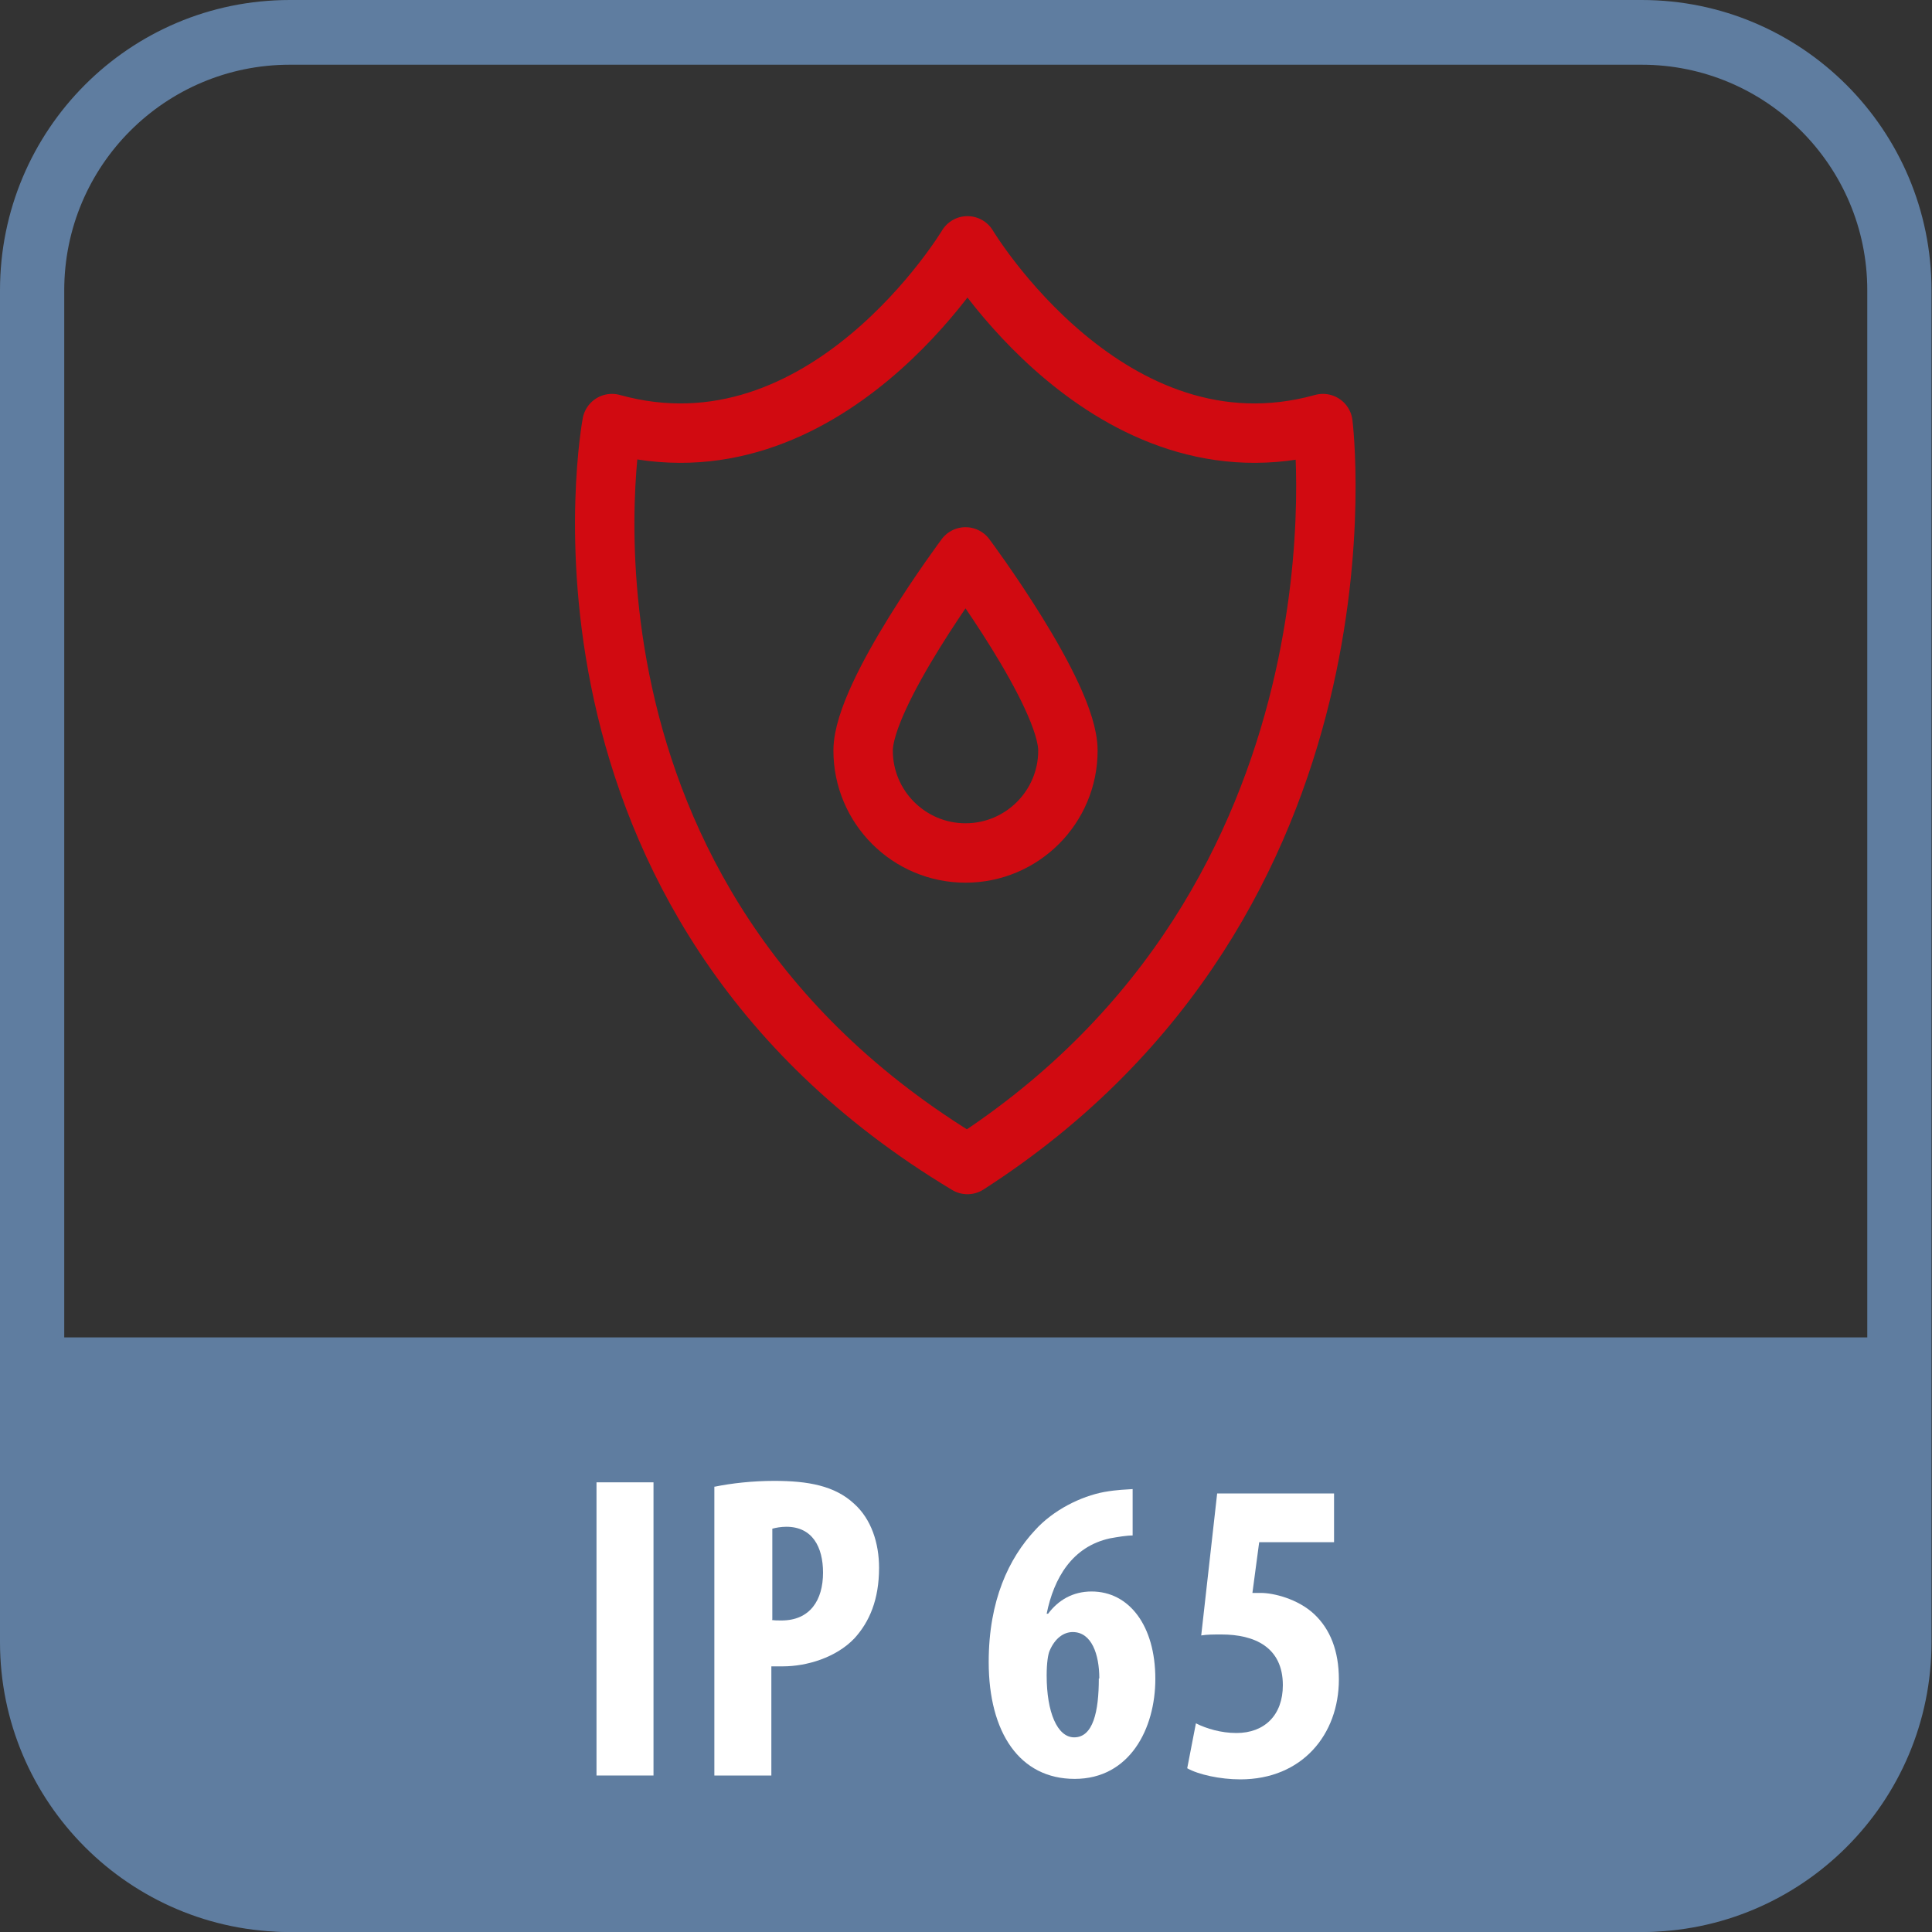 <?xml version="1.0" encoding="UTF-8"?><svg id="Ebene_1" xmlns="http://www.w3.org/2000/svg" viewBox="0 0 40 40"><rect x="0" y="0" width="40" height="40" fill="#333333" stroke="none"/><defs><style>.cls-1{fill:#fff;}.cls-2{fill:#5f7da0;}.cls-3{fill:none;stroke:#d10a11;stroke-linecap:round;stroke-linejoin:round;stroke-width:1.23px;}</style></defs><path class="cls-2" d="m.51,27.69h38.97v6.71c0,3.09-2.51,5.6-5.6,5.6H6.1c-3.09,0-5.6-2.51-5.6-5.6v-6.71h0Z"/><path class="cls-2" d="m33.99,1.34c2.57,0,4.67,2.09,4.67,4.67v27.99c0,2.57-2.09,4.67-4.67,4.67H6c-2.57,0-4.67-2.09-4.67-4.67V6.01C1.33,3.43,3.42,1.34,6,1.34h27.99M33.99,0H6C2.68,0,0,2.69,0,6.01v27.99c0,3.31,2.69,6,6,6h27.99c3.31,0,6-2.69,6-6V6.01C39.99,2.69,37.3,0,33.99,0h0Z"/><g><path class="cls-1" d="m13.53,30.69v6.07h-1.18v-6.07h1.18Z"/><path class="cls-1" d="m14.8,30.78c.34-.07.78-.12,1.23-.12.7,0,1.25.1,1.65.47.36.32.52.82.52,1.33,0,.66-.2,1.12-.51,1.46-.38.4-.99.58-1.48.58-.08,0-.16,0-.24,0v2.26h-1.18v-5.98Zm1.18,2.76c.06.01.12.01.2.01.59,0,.86-.42.86-.99,0-.53-.22-.95-.76-.95-.11,0-.22.02-.29.04v1.88Z"/><path class="cls-1" d="m23.46,31.79c-.14,0-.31.03-.48.06-.78.17-1.16.82-1.31,1.56h.03c.21-.28.51-.46.9-.46.78,0,1.32.71,1.32,1.81,0,1.03-.53,2.07-1.67,2.07s-1.78-.96-1.78-2.42c0-1.28.42-2.15.96-2.73.38-.42.95-.7,1.43-.79.28-.05.47-.05.59-.06v.96Zm-.7,2.96c0-.5-.16-.96-.55-.96-.19,0-.37.13-.48.39-.03.07-.06.24-.06.51,0,.76.22,1.28.57,1.28.39,0,.51-.53.51-1.22Z"/><path class="cls-1" d="m27.62,31.93h-1.55l-.14,1.05c.06,0,.12,0,.18,0,.25,0,.76.12,1.1.44.33.31.51.76.51,1.35,0,1.14-.76,2.07-2.04,2.07-.42,0-.87-.1-1.1-.23l.18-.93c.22.11.52.2.84.2.58,0,.96-.37.96-.99,0-.79-.59-1.05-1.27-1.05-.17,0-.3,0-.42.02l.33-2.94h2.42v1.03Z"/></g><g><path class="cls-3" d="m22.11,15.54c0,1.17-.95,2.12-2.12,2.12s-2.12-.95-2.12-2.12,2.12-4.01,2.12-4.01c0,0,2.12,2.84,2.12,4.01Z"/><path class="cls-3" d="m20.03,24.11c8.59-5.52,7.36-15.34,7.36-15.34-4.42,1.23-7.36-3.68-7.36-3.68,0,0-2.94,4.91-7.36,3.68,0,0-1.84,9.82,7.36,15.34Z"/></g></svg>